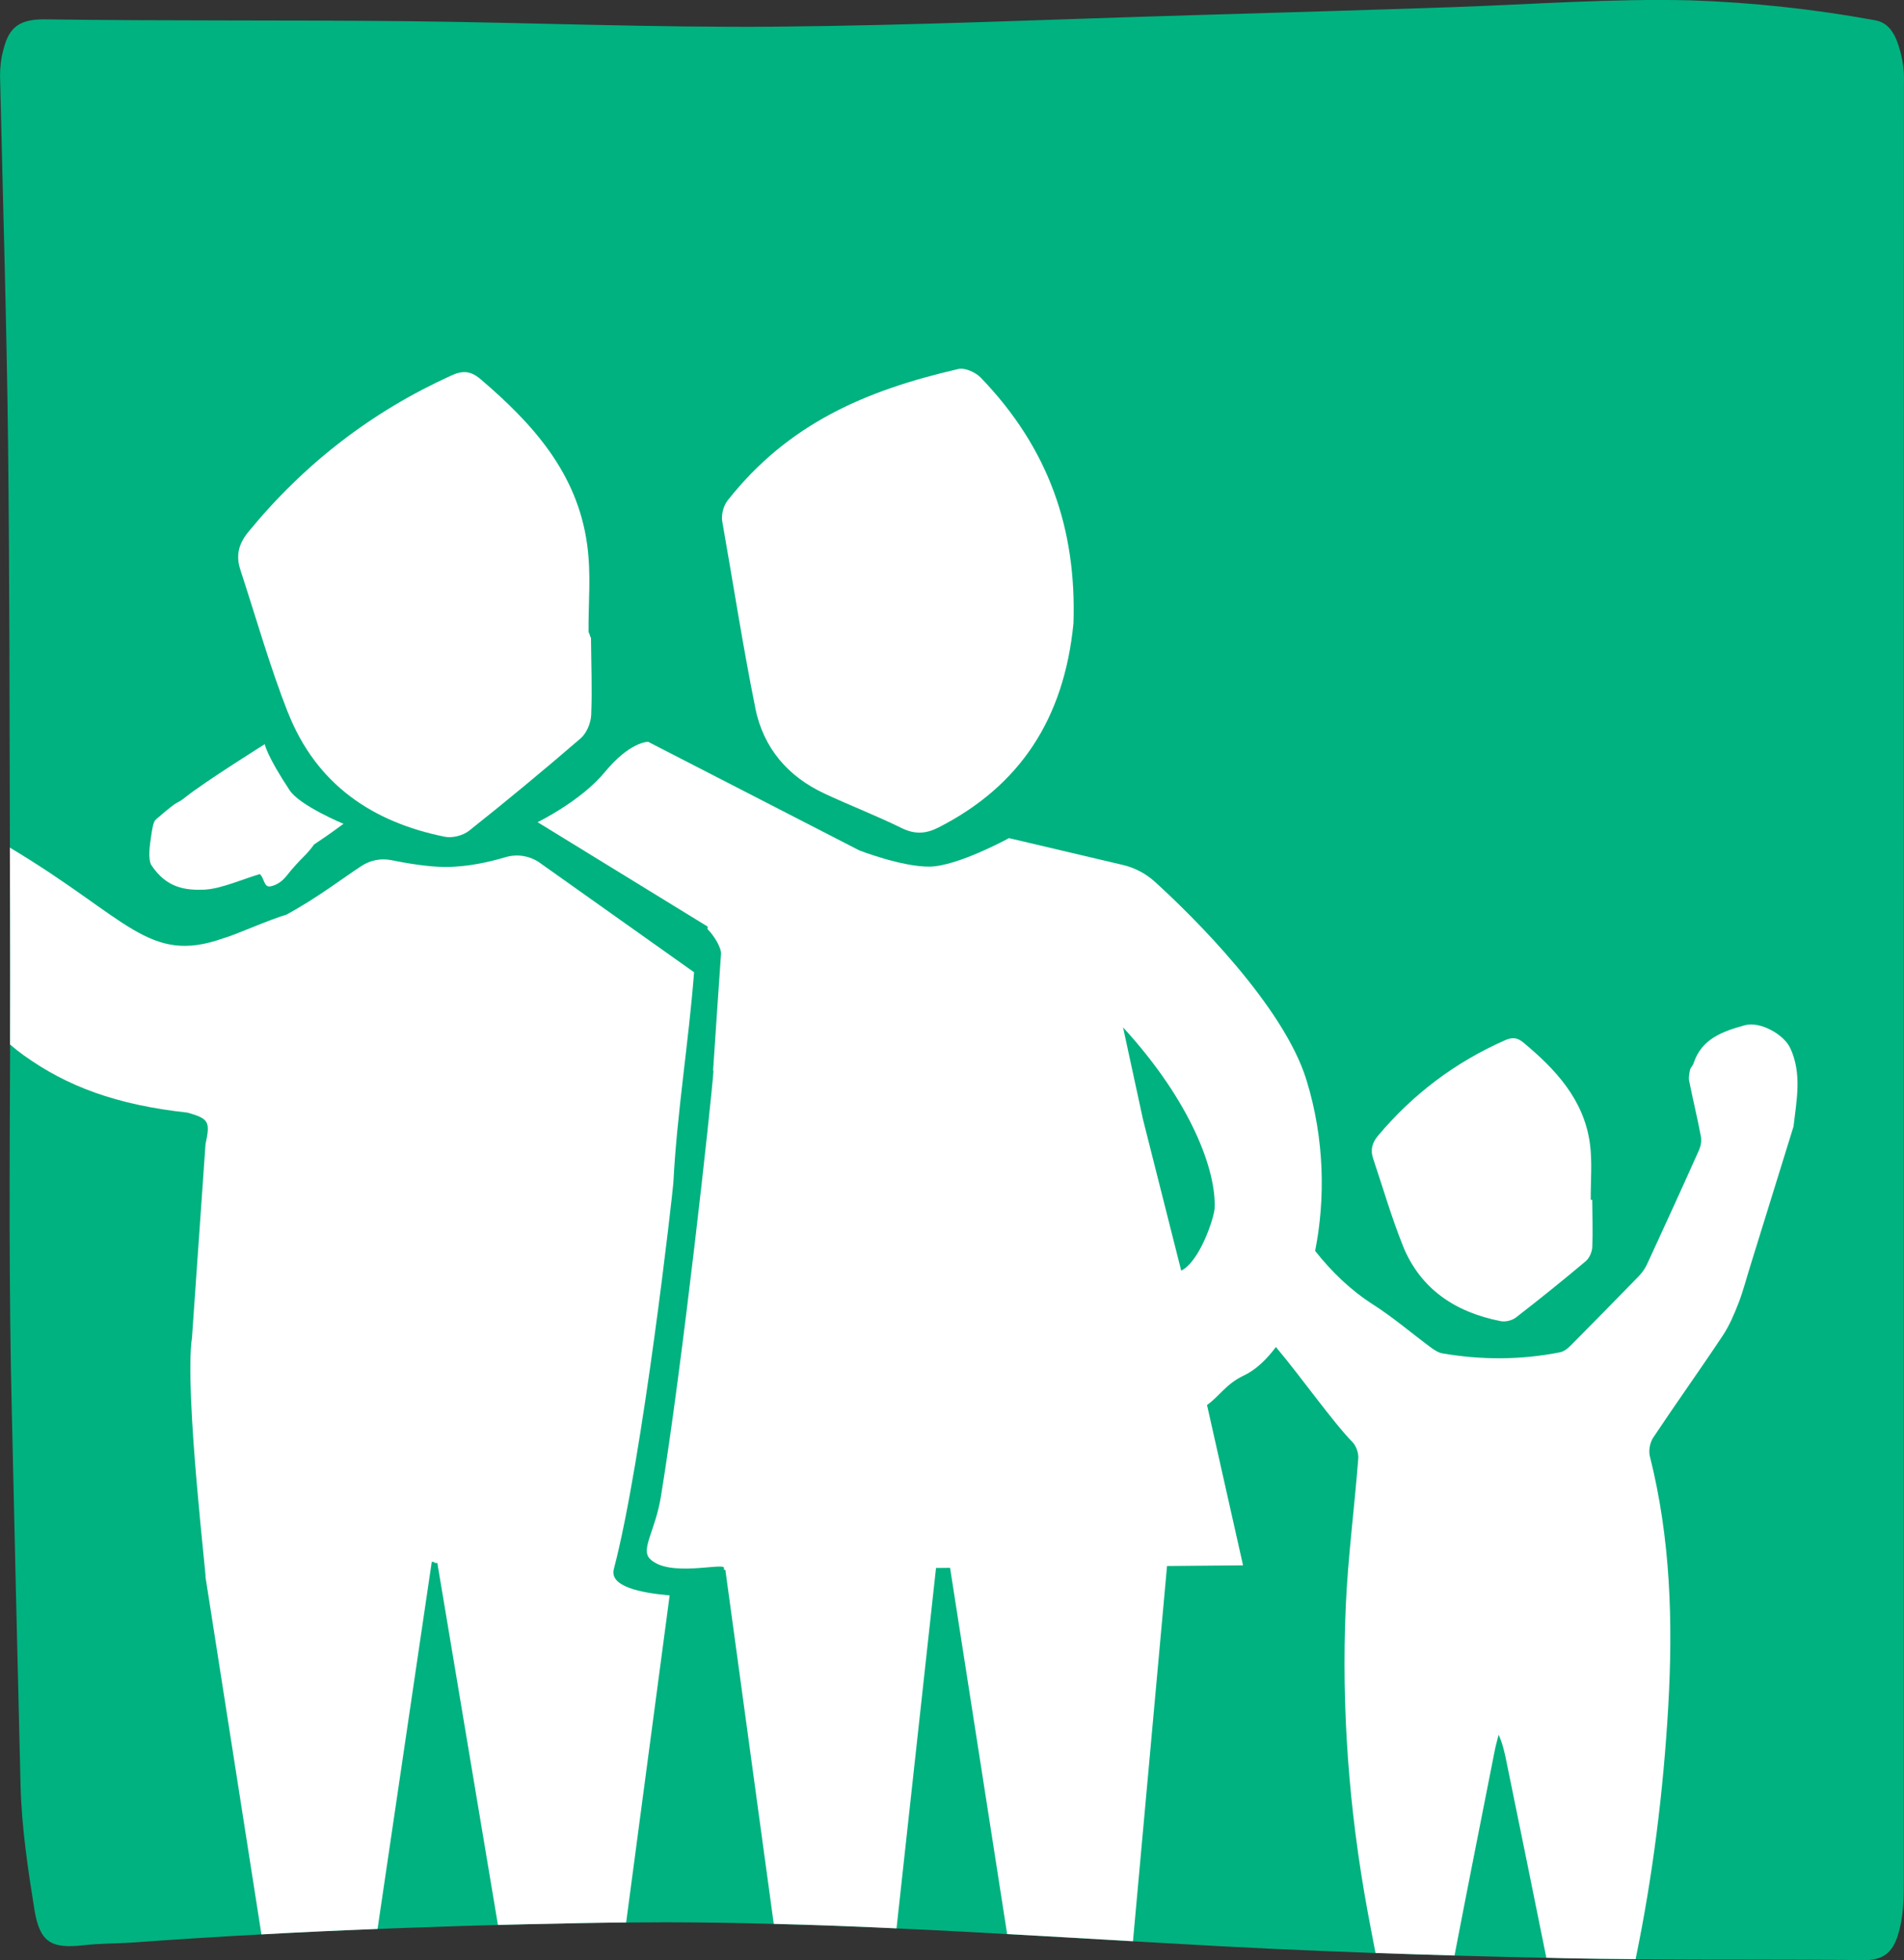 <svg xmlns="http://www.w3.org/2000/svg" id="Calque_2" data-name="Calque 2" viewBox="0 0 280.55 288.77"><rect x="0" y="0" width="280.55" height="288.77" fill="#333333" stroke="none"/><defs><style>      .cls-1 {        fill: #fff;      }      .cls-2 {        fill: #00b27f;      }    </style></defs><g id="Calque_1-2" data-name="Calque 1"><g id="Calque_2-2" data-name="Calque 2"><g id="uuid-61a7a33e-6f37-40c3-a048-fcaedb4cddc7" data-name="Calque 1-2"><path class="cls-2" d="M280.54,12.4c-.02,44.44-.02,88.87-.02,133.31v131.22c0,2.77-.03,5.54-.89,8.22-.77,2.45-2.15,3.65-4.96,3.61-11.22-.13-22.45-.04-33.67-.13-3.42-.02-6.85-.07-10.27-.14-.96-.02-1.92-.04-2.88-.07-1.38-.02-2.76-.05-4.14-.09h0c-1.13-.03-2.26-.05-3.39-.08-2-.05-3.99-.11-5.99-.16-3.88-.11-7.76-.24-11.64-.37-2.57-.1-5.14-.19-7.71-.3-5.07-.2-10.13-.44-15.2-.71-4.28-.23-8.56-.48-12.83-.72-6.18-.36-12.36-.72-18.54-1.06-.58-.04-1.15-.07-1.73-.1-1.33-.08-2.66-.15-3.98-.22-3.53-.19-7.06-.36-10.59-.52-6.03-.28-12.06-.51-18.09-.66-5.26-.15-10.51-.23-15.77-.24-1.99,0-3.98.01-5.98.03-1.44.01-2.88.02-4.32.05-1.84.03-3.68.06-5.52.11-3.02.05-6.04.12-9.05.2-3.03.08-6.06.17-9.09.28-2.88.09-5.77.2-8.65.31-5.7.22-11.41.48-17.11.8-6.34.34-12.67.74-19,1.2-2.37.16-4.75.12-7.13.39-4.9.56-6.53-.41-7.33-5.25-.97-6.04-1.88-12.08-2.04-18.24-.45-18.39-.88-36.76-1.29-55.13-.44-18.02-.32-36.04-.25-54.06.01-6.81.03-13.61,0-20.42,0-2.86-.02-5.73-.03-8.59-.05-19.79-.05-39.56-.27-59.33C.99,47.71.43,29.92.03,12.13c-.07-1.27,0-2.56.23-3.82C.98,5.17,1.71,2.78,6.56,2.85c17.72.25,35.43.09,53.14.27,18.2.19,36.39.96,54.57.81,20.46-.18,40.91-1.09,61.36-1.69,12.85-.38,25.69-.75,38.53-1.19,11.64-.41,23.3-1.28,34.97-1,9.08.31,18.13,1.29,27.08,2.92,1.67.28,2.55,1.35,3.18,2.77.85,2.11,1.24,4.38,1.15,6.66Z"></path></g></g><g><path class="cls-1" d="M42.43,104.96c4.17,10.6,12.46,16.17,23.12,18.31,1.11.22,2.67-.18,3.57-.89,5.57-4.42,11.05-8.96,16.44-13.61.86-.74,1.49-2.23,1.55-3.41.16-3.8,0-7.62-.03-11.43-.12,0-.24-.77-.36-.77-.04-4.58.41-8.47-.21-12.97-1.45-10.54-8.05-17.81-15.69-24.32-1.49-1.27-2.66-1.31-4.34-.54-11.7,5.31-21.63,12.96-29.87,23.01-1.47,1.79-1.88,3.51-1.19,5.61,2.3,7.02,4.31,14.16,7,21.02Z"></path><path class="cls-1" d="M111.28,104.28c1.22,5.99,4.85,10.13,10.23,12.64,3.76,1.75,7.64,3.25,11.37,5.08,1.94.95,3.58.84,5.43-.11,11.92-6.09,18.47-15.92,19.86-30.04.47-13.91-3.63-25.82-13.66-36.22-.77-.79-2.32-1.49-3.3-1.27-13.77,3.17-25.13,8.11-34,19.37-.6.76-.96,2.11-.79,3.07,1.53,8.65,3.12,18.87,4.87,27.47Z"></path><path class="cls-1" d="M30.21,131.05c2.36-.11,5.81-1.63,8.07-2.28.72.64.57,2.02,1.61,1.8,1.01-.21,1.78-.84,2.4-1.62.81-1.03,1.69-1.99,2.61-2.91.5-.5.96-1.04,1.37-1.63,2.54-1.68,4.34-3.05,4.34-3.05,0,0-6.42-2.65-7.94-4.95-3.4-5.14-3.66-6.78-3.66-6.78,0,0-8.76,5.48-11.68,7.8-1.66,1.33-.42-.12-4.36,3.29-.39.34-.53,1.26-.76,2.88-.09.64-.48,3.01.13,3.91,2.26,3.33,4.94,3.66,7.86,3.55Z"></path><path class="cls-1" d="M90.45,231.14c-.68,2.55,3.8,3.5,8.22,3.89l-6.41,48.19c-1.44.01-2.88.02-4.32.05-1.84.03-3.68.06-5.52.11-3.02.05-6.04.12-9.05.2l-8.93-53.33c-1.19.01.34-.07-.82-.17l-7.99,54.09c-5.7.22-11.41.48-17.11.8l-8.26-52.77c.41,2.23-3.16-27.22-1.97-35.17l1.99-28.45c.7-3.31.55-3.76-2.61-4.66,0,0-.03-.01-.04-.01-10.52-1.15-17.79-3.88-24.17-8.47-.61-.44-1.27-.96-1.98-1.56.01-6.81.03-13.61,0-20.42,0-2.86-.02-5.73-.03-8.59,17.48,10.44,20.41,17.29,31.5,13.34,1.62-.44,6.72-2.73,9.26-3.47,4.63-2.52,8.46-5.49,11.07-7.18,1.31-.85,2.88-1.15,4.4-.84,2.17.44,5.43,1,7.93,1,3.3.01,6.59-.76,8.83-1.43,1.85-.56,3.83-.19,5.37,1.01l22.46,15.93c-.79,10.32-2.52,20.66-3.05,30.98-.06,1.14-4.49,40.65-8.77,56.93Z"></path><path class="cls-1" d="M263.78,154.39c-.93-2.02-4.46-3.97-6.67-3.36-3.23.9-6.39,1.96-7.58,5.65-.11.33-.44.6-.51.93-.11.55-.23,1.14-.12,1.67.55,2.74,1.22,5.45,1.73,8.19.12.64-.04,1.43-.32,2.04-2.5,5.59-5.05,11.16-7.62,16.73-.29.63-.72,1.24-1.2,1.74-3.36,3.46-6.74,6.9-10.14,10.32-.4.4-.94.8-1.46.91-5.78,1.15-11.58,1.16-17.38.16-.6-.11-1.19-.51-1.71-.89-2.82-2.09-5.5-4.39-8.45-6.28-3.41-2.18-6.16-4.88-8.57-7.92,1.5-7.53,1.43-16.46-1.3-25.25-3.37-10.83-16.63-23.98-22.28-29.1-1.36-1.24-3.01-2.11-4.79-2.52l-16.74-3.94s-7.59,4.16-11.72,4.2c-4.13.03-10.35-2.4-10.35-2.4l-31.1-15.99c-.12,0-2.75.05-6.39,4.47-3.53,4.28-9.9,7.37-9.9,7.37l25.07,15.39s-.02.18-.04.36c.95.91,2.07,2.76,2,3.67-.41,5.73-.78,11.46-1.17,17.19.02,0,.04,0,.06,0-.32,4.61-4.58,43.44-7.75,62.75-.82,5.02-3.01,7.74-1.63,9.15,2.76,2.82,10.94.5,10.93,1.35v.28h.2l7.13,52.16c6.03.15,12.06.38,18.09.66l5.82-53.09,2.07-.02,8.41,53.95c6.18.34,12.36.7,18.54,1.06l5.02-55.28,11.2-.1-5.31-23.62c1.76-1.22,2.8-3.11,5.42-4.34,1.66-.78,3.26-2.23,4.73-4.2,3.53,4.17,8.46,11.14,11.26,13.98.56.56.94,1.64.88,2.44-.57,7.3-1.53,14.57-1.85,21.88-.65,14.97.48,29.86,3.18,44.62.39,2.11.79,4.22,1.21,6.35,3.88.13,7.76.26,11.64.37,1.94-10.11,3.96-20.21,5.95-30.31.15-.74.37-1.48.55-2.22.6,1.35.88,2.63,1.14,3.91,1.97,9.64,3.95,19.3,5.89,28.95.96.03,1.92.05,2.88.07,3.42.07,6.85.12,10.27.14,2.54-12.27,4.09-24.69,4.81-37.2.71-12.42.35-24.76-2.71-36.9-.21-.83.02-2.02.5-2.74,3.36-5.05,6.9-9.99,10.26-15.05.97-1.46,1.67-3.13,2.31-4.77.67-1.73,1.13-3.55,1.78-5.62l6.32-20.39c.44-3.86,1.28-7.76-.49-11.57ZM178.97,178.02c-.07,1.34-2.14,7.77-4.92,9.17l-5.63-22.27-2.94-13.57c10.05,10.96,13.76,21.15,13.49,26.67Z"></path><path class="cls-1" d="M206.69,183.48c2.6,6.46,7.79,9.85,14.45,11.15.69.14,1.67-.11,2.23-.54,3.48-2.69,6.91-5.46,10.28-8.29.54-.45.93-1.36.97-2.08.1-2.32,0-4.64-.01-6.96-.07,0-.15,0-.22,0-.02-2.79.25-5.63-.13-8.37-.91-6.42-5.03-10.85-9.8-14.81-.93-.77-1.66-.79-2.71-.33-7.31,3.23-13.52,7.9-18.67,14.02-.92,1.09-1.18,2.14-.75,3.41,1.44,4.28,2.69,8.63,4.37,12.8Z"></path></g></g></svg>